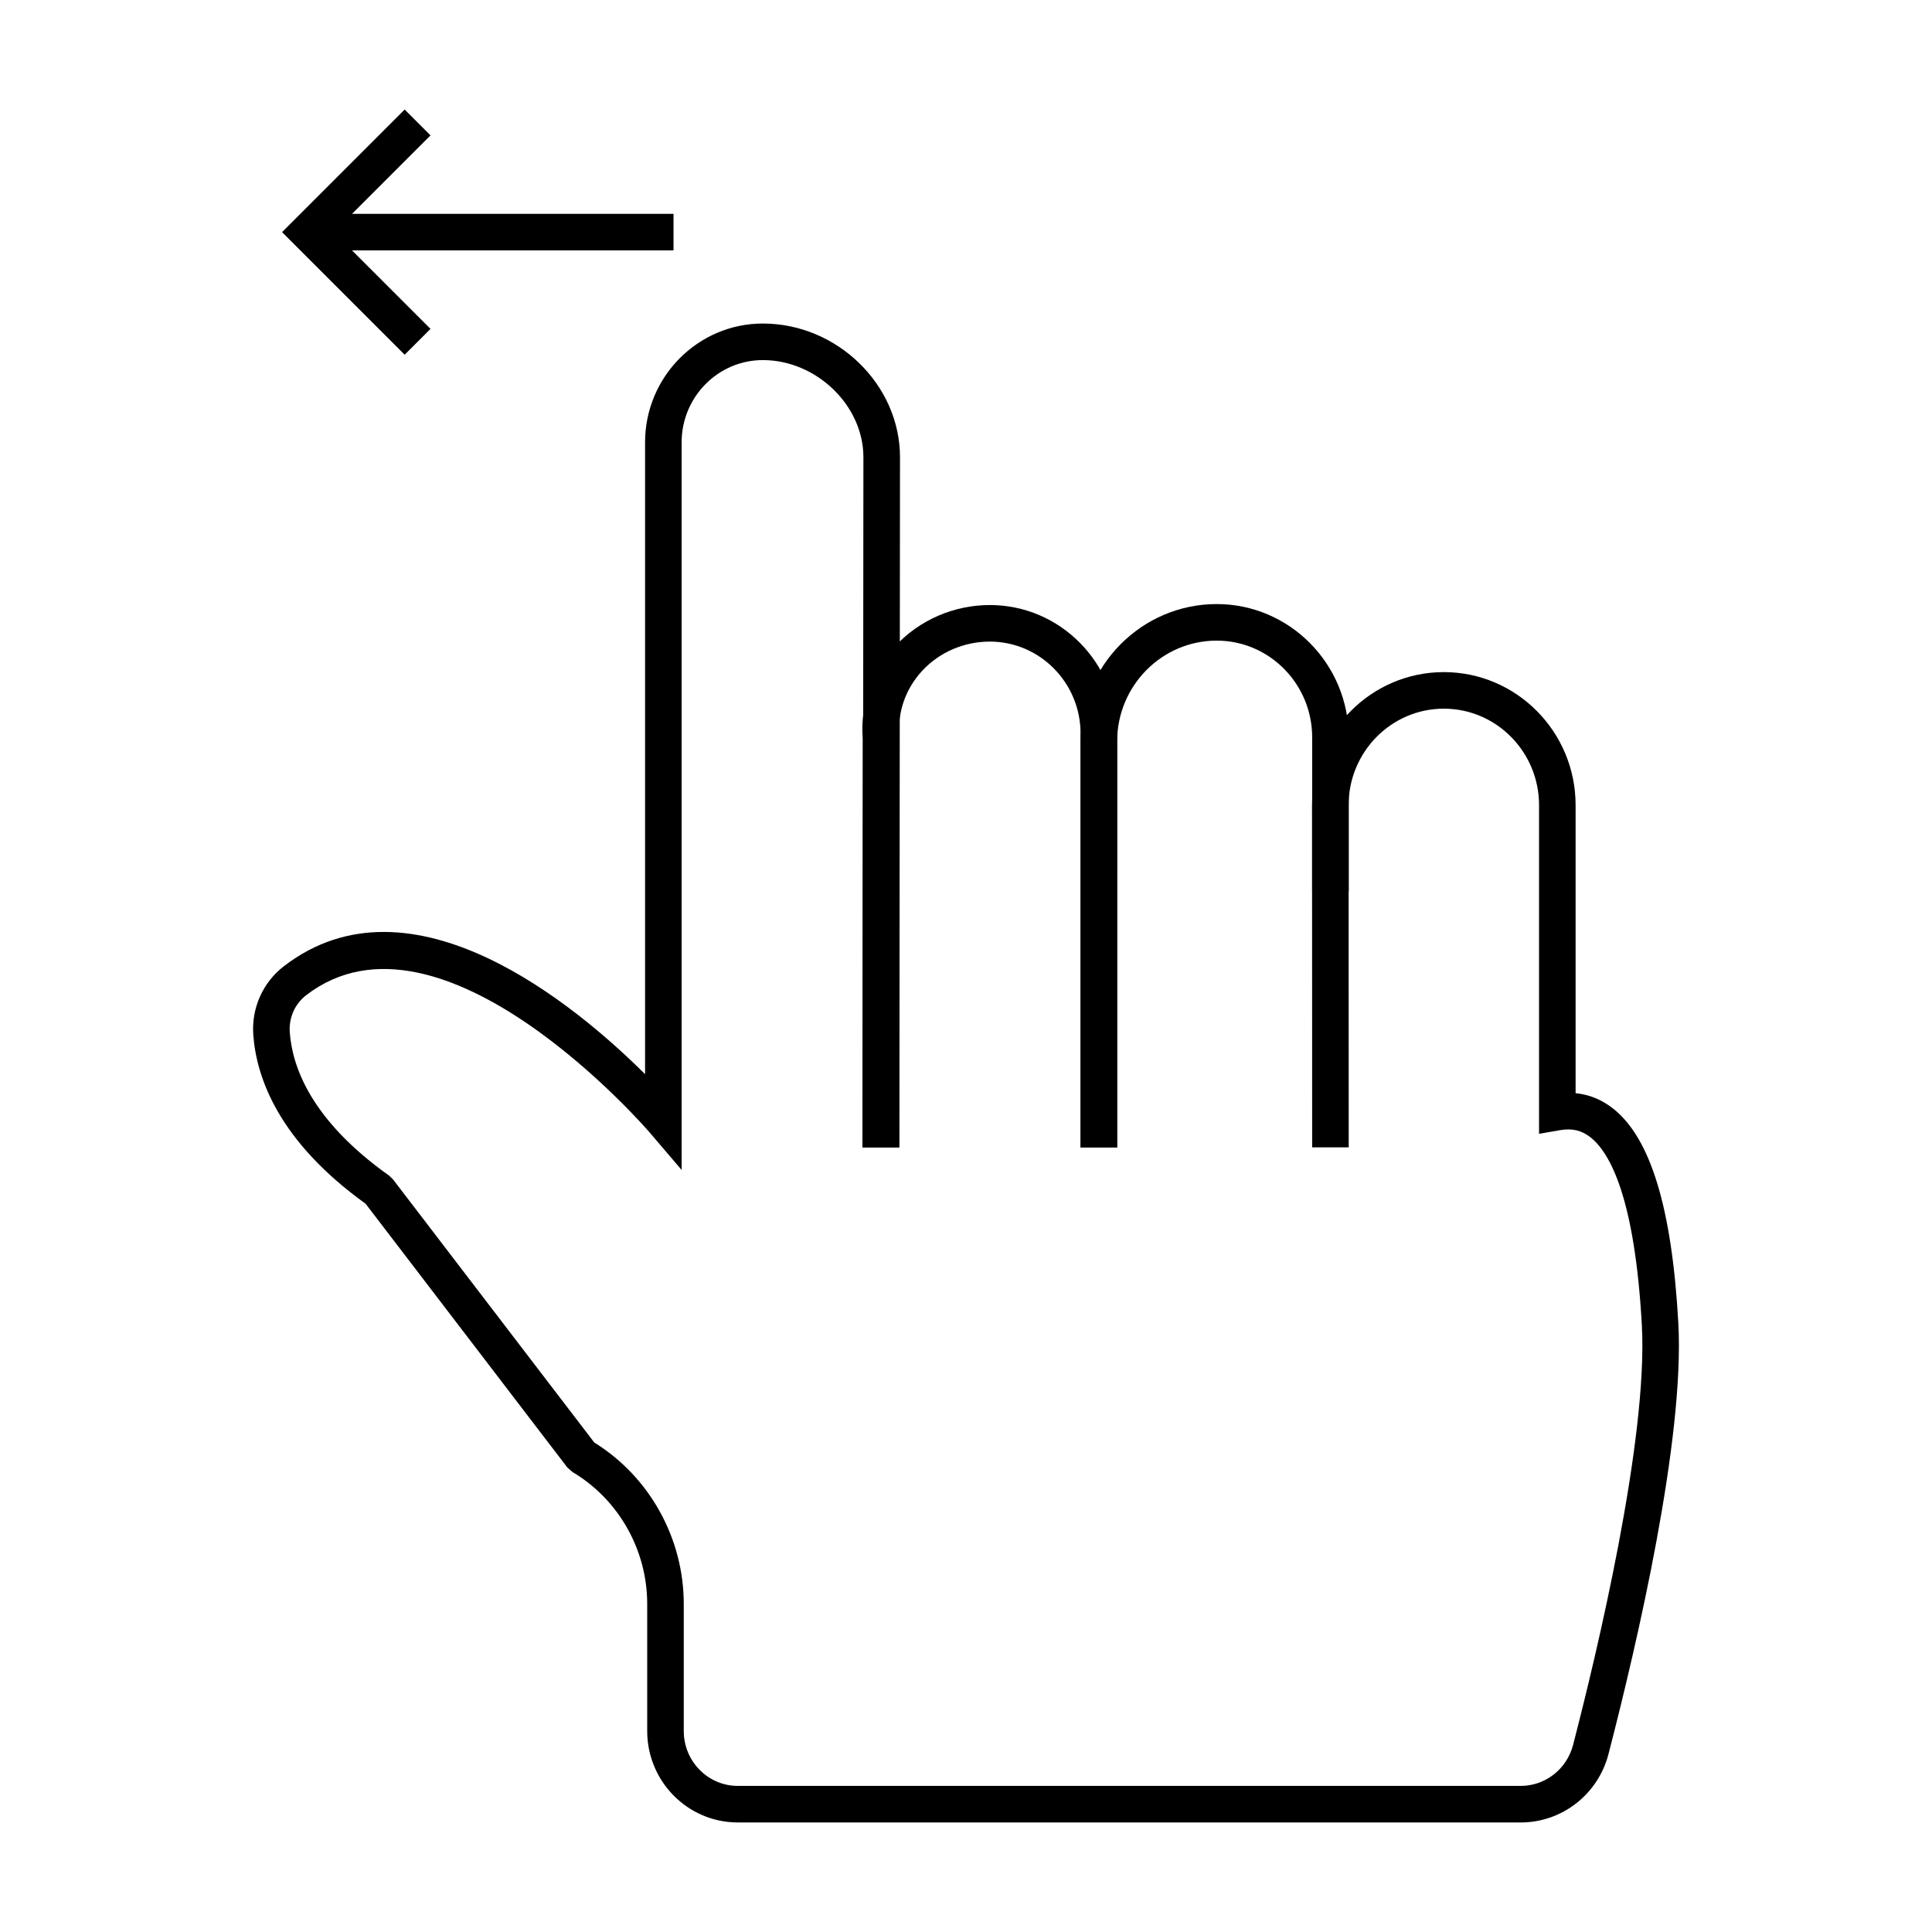 <?xml version="1.0" encoding="UTF-8"?>
<!-- Uploaded to: SVG Repo, www.svgrepo.com, Generator: SVG Repo Mixer Tools -->
<svg fill="#000000" width="800px" height="800px" version="1.1" viewBox="144 144 512 512" xmlns="http://www.w3.org/2000/svg">
 <g>
  <path d="m382.24 448.07h-9.688l0.074-108.41c-0.68-8.902 2.402-17.73 8.688-24.504 6.379-6.867 15.5-10.816 25.008-10.816 18.602 0 33.73 15.281 33.73 34.051v109.68h-9.688l-0.004-109.68c0-13.434-10.785-24.363-24.043-24.363-6.832 0-13.352 2.809-17.902 7.719-4.438 4.769-6.606 11.004-6.113 17.551z"/>
  <path d="m440.05 448.07h-9.688v-107.57c0-20.078 16.188-36.418 36.078-36.418 19.293 0 34.988 15.848 34.988 35.32v40.844h-9.688v-40.844c0-14.137-11.355-25.633-25.301-25.633-14.551 0-26.387 11.988-26.387 26.73z"/>
  <path d="m547.03 626.97h-207.51c-13.238 0-24.004-10.863-24.004-24.223v-33.691c0-14.316-7.59-27.715-19.793-34.949l-1.383-1.219-53.449-69.883c-23.094-16.613-28.941-33.477-29.766-44.727-0.52-7.106 2.516-13.918 8.109-18.223 33.863-26.059 77.48 10.453 95.715 28.613v-167.43c0-17.371 14.004-31.496 31.215-31.496 19.699 0 36.344 16.219 36.344 35.414l-0.168 182.92h-9.688l0.16-182.92c0-13.699-12.453-25.727-26.652-25.727-11.863 0-21.523 9.785-21.523 21.809v192.81l-8.535-10c-0.539-0.633-55.18-63.848-90.965-36.305-3 2.309-4.625 5.988-4.344 9.84 0.672 9.273 5.781 23.379 26.305 37.961l1.051 1.004 53.336 69.73c14.656 9.082 23.719 25.387 23.719 42.785v33.691c0 8.016 6.426 14.531 14.316 14.531h207.51c6.5 0 12.195-4.465 13.852-10.863 6.047-23.312 19.906-80.832 18.223-111.27-1.875-33.664-8.41-45.625-13.578-49.719-2.328-1.855-4.824-2.469-7.996-1.941l-5.668 0.984v-87.102c0-14.098-11.316-25.566-25.234-25.566-13.918 0-25.234 11.477-25.234 25.574l0.027 90.688h-9.688l-0.027-90.688c0-19.445 15.668-35.262 34.922-35.262s34.922 15.809 34.922 35.254v76.336c3.644 0.352 6.992 1.73 10.012 4.133 9.898 7.871 15.527 26.445 17.211 56.777 1.703 30.645-10.871 84.727-18.508 114.23-2.769 10.68-12.328 18.125-23.238 18.125z"/>
  <path d="m225.6 200.67h96.887v9.688h-96.887z"/>
  <path d="m251.24 238.01-32.492-32.492 32.492-32.492 6.848 6.852-25.641 25.641 25.641 25.641z"/>
 </g>
</svg>